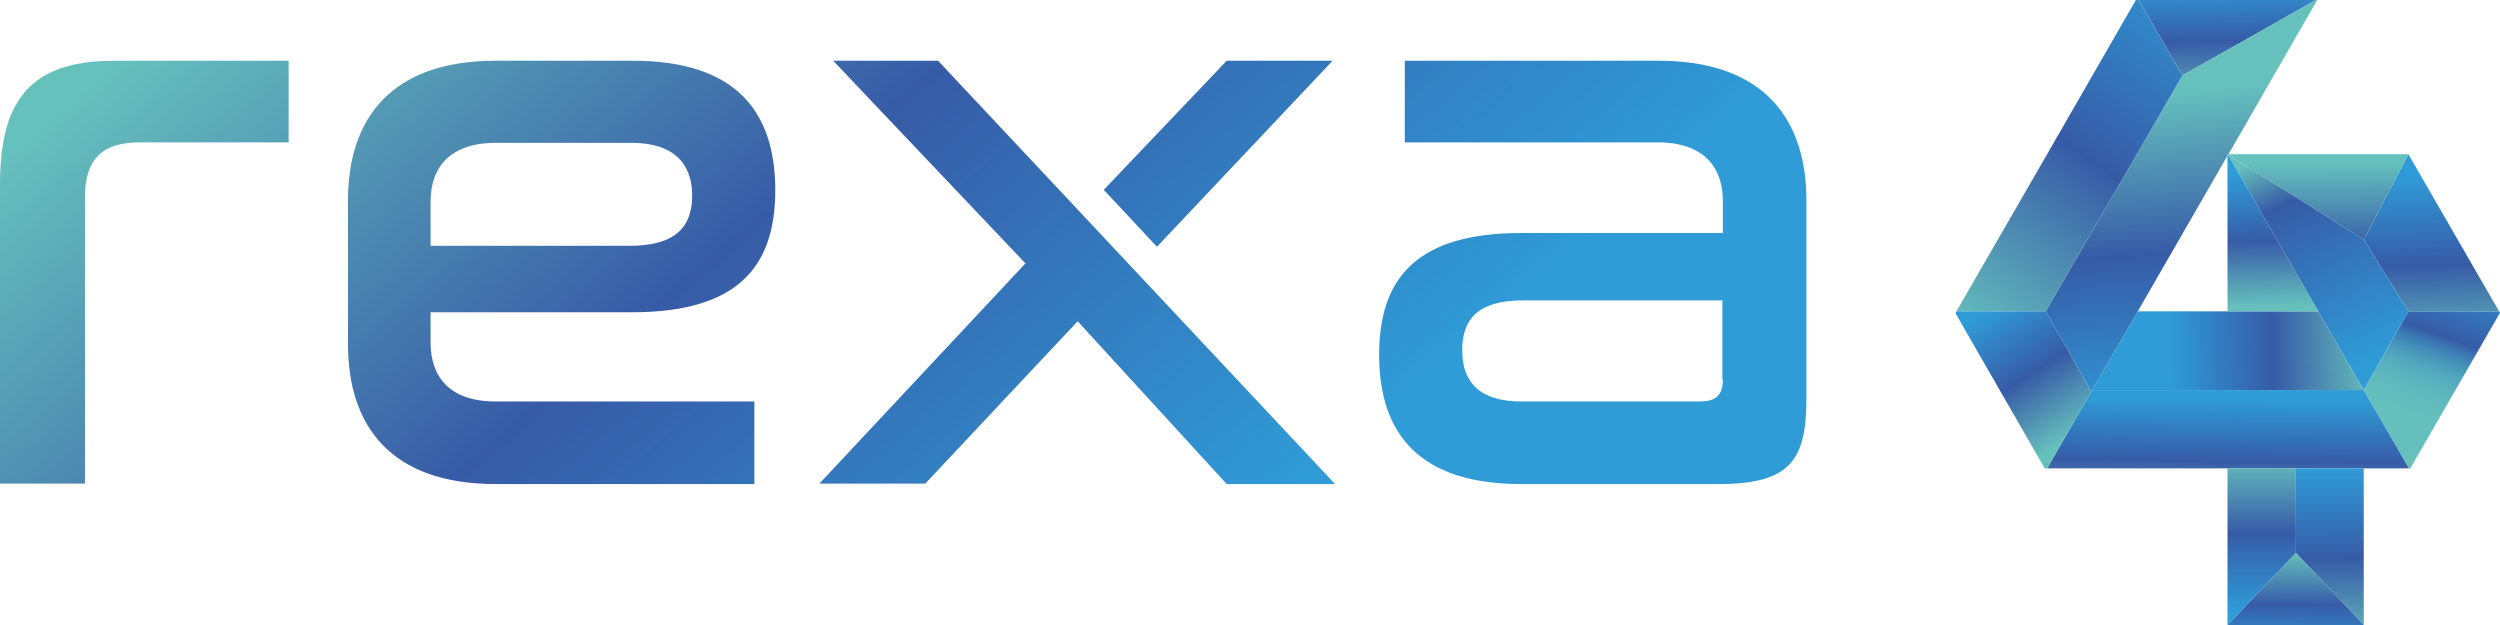 <svg width="132" height="33" viewBox="0 0 132 33" fill="none" xmlns="http://www.w3.org/2000/svg">
<path d="M131.951 16.437L132.001 16.512L127.263 24.731H127.188L124.807 20.597L127.163 16.437H131.951Z" fill="url(#paint0_linear_1543_31)"/>
<path d="M127.163 8.143L131.951 16.437H127.163L124.807 12.654L127.163 8.143Z" fill="url(#paint1_linear_1543_31)"/>
<path d="M124.806 20.597L127.188 24.731H124.806H121.222H117.612H108.087L110.418 20.672L110.468 20.597H124.806Z" fill="url(#paint2_linear_1543_31)"/>
<path d="M127.162 8.143L124.806 12.654L117.637 8.169L117.662 8.143H124.806H127.162Z" fill="url(#paint3_linear_1543_31)"/>
<path d="M124.806 12.654L117.637 8.169L122.399 16.437L124.806 20.597L127.162 16.437L124.806 12.654Z" fill="url(#paint4_linear_1543_31)"/>
<path d="M124.806 28.941V33L121.222 29.191V24.781V24.731H124.806V28.941Z" fill="url(#paint5_linear_1543_31)"/>
<path d="M122.399 16.437L124.806 20.597H110.468L112.874 16.437H117.612H122.399Z" fill="url(#paint6_linear_1543_31)"/>
<path d="M121.222 29.191L124.806 33H122.475H117.612L121.222 29.191Z" fill="url(#paint7_linear_1543_31)"/>
<path d="M117.637 8.169L122.4 16.437H117.612V8.219L117.637 8.169Z" fill="url(#paint8_linear_1543_31)"/>
<path d="M122.275 0L115.231 3.984L112.925 0H122.275Z" fill="url(#paint9_linear_1543_31)"/>
<path d="M121.222 24.731V24.781V29.191L117.612 33V24.731H121.222Z" fill="url(#paint10_linear_1543_31)"/>
<path d="M122.275 0L115.231 3.984L112.824 8.144L108.012 16.437L110.418 20.672L110.468 20.597L112.875 16.437L117.612 8.219V8.144H117.662L122.35 0H122.275Z" fill="url(#paint11_linear_1543_31)"/>
<path d="M112.924 0H112.774L108.087 8.144L103.299 16.437H108.011L112.824 8.144L115.23 3.984L112.924 0Z" fill="url(#paint12_linear_1543_31)"/>
<path d="M110.418 20.672L108.087 24.731H107.962L103.249 16.538L103.299 16.437H108.012L110.418 20.672Z" fill="url(#paint13_linear_1543_31)"/>
<path d="M87.582 3.207H74.172V7.517H87.532C89.989 7.517 90.966 8.87 90.966 10.599V12.303H80.338C74.823 12.303 72.818 14.658 72.818 18.743C72.818 22.977 75.024 25.558 80.313 25.558H90.766C94.526 25.558 95.378 24.28 95.378 21.073V10.574C95.378 6.339 93.172 3.207 87.582 3.207ZM90.966 20.046C90.966 20.847 90.615 21.198 89.738 21.198H80.338C78.082 21.198 77.205 20.146 77.205 18.492C77.205 16.838 78.057 15.861 80.413 15.861H90.941V20.046H90.966ZM70.211 25.257L49.531 3.207H43.992L54.144 13.907L43.265 25.533H48.855L56.901 16.963L64.772 25.558H70.487L70.211 25.257ZM70.362 3.207H64.772L58.279 10.023L61.087 13.03L70.362 3.207ZM22.735 18.091V16.488H33.364C38.878 16.488 40.934 14.157 40.934 10.048C40.934 5.738 38.703 3.207 33.414 3.207H26.169C20.58 3.207 18.374 6.339 18.374 10.574V18.191C18.374 22.426 20.58 25.558 26.169 25.558H39.831V21.198H26.169C23.713 21.198 22.735 19.87 22.735 18.091ZM22.735 10.624C22.735 8.895 23.713 7.542 26.169 7.542H33.364C35.569 7.542 36.547 8.645 36.547 10.323C36.547 11.977 35.67 12.979 33.238 12.979H22.735V10.624ZM6.041 3.207C1.654 3.207 0 5.237 0 9.722V25.533H4.487V10.399C4.487 8.444 5.364 7.517 7.37 7.517H15.24V3.207H6.041ZM70.211 25.257L70.136 25.333L70.211 25.257Z" fill="url(#paint14_linear_1543_31)"/>
<defs>
<linearGradient id="paint0_linear_1543_31" x1="126.041" y1="25.139" x2="130.256" y2="13.384" gradientUnits="userSpaceOnUse">
<stop stop-color="#66C1BD"/>
<stop offset="0.258" stop-color="#65C0BD"/>
<stop offset="0.351" stop-color="#62BCBD"/>
<stop offset="0.417" stop-color="#5CB5BE"/>
<stop offset="0.471" stop-color="#55ABBE"/>
<stop offset="0.517" stop-color="#4C9EBD"/>
<stop offset="0.558" stop-color="#438DB9"/>
<stop offset="0.595" stop-color="#3C79B3"/>
<stop offset="0.627" stop-color="#3762AA"/>
<stop offset="0.635" stop-color="#375BA7"/>
<stop offset="1" stop-color="#2F9CD7"/>
</linearGradient>
<linearGradient id="paint1_linear_1543_31" x1="128.535" y1="18.732" x2="128.178" y2="9.157" gradientUnits="userSpaceOnUse">
<stop stop-color="#66C1BD"/>
<stop offset="0.494" stop-color="#375BA7"/>
<stop offset="1" stop-color="#2F9CD7"/>
</linearGradient>
<linearGradient id="paint2_linear_1543_31" x1="117.606" y1="27.559" x2="117.677" y2="21.057" gradientUnits="userSpaceOnUse">
<stop stop-color="#66C1BD"/>
<stop offset="0.494" stop-color="#375BA7"/>
<stop offset="1" stop-color="#2F9CD7"/>
</linearGradient>
<linearGradient id="paint3_linear_1543_31" x1="122.402" y1="8.558" x2="122.474" y2="17.989" gradientUnits="userSpaceOnUse">
<stop stop-color="#66C1BD"/>
<stop offset="0.494" stop-color="#375BA7"/>
<stop offset="1" stop-color="#2F9CD7"/>
</linearGradient>
<linearGradient id="paint4_linear_1543_31" x1="120.393" y1="7.896" x2="126.346" y2="20.997" gradientUnits="userSpaceOnUse">
<stop stop-color="#66C1BD"/>
<stop offset="0.189" stop-color="#375BA7"/>
<stop offset="0.847" stop-color="#2F9CD7"/>
</linearGradient>
<linearGradient id="paint5_linear_1543_31" x1="123.067" y1="34.237" x2="122.995" y2="24.627" gradientUnits="userSpaceOnUse">
<stop stop-color="#66C1BD"/>
<stop offset="0.494" stop-color="#375BA7"/>
<stop offset="1" stop-color="#2F9CD7"/>
</linearGradient>
<linearGradient id="paint6_linear_1543_31" x1="125.344" y1="18.342" x2="114.551" y2="18.628" gradientUnits="userSpaceOnUse">
<stop stop-color="#66C1BD"/>
<stop offset="0.494" stop-color="#375BA7"/>
<stop offset="1" stop-color="#2F9CD7"/>
</linearGradient>
<linearGradient id="paint7_linear_1543_31" x1="121.255" y1="29.125" x2="121.184" y2="35.877" gradientUnits="userSpaceOnUse">
<stop stop-color="#66C1BD"/>
<stop offset="0.415" stop-color="#375BA7"/>
<stop offset="0.765" stop-color="#2F9CD7"/>
</linearGradient>
<linearGradient id="paint8_linear_1543_31" x1="120.002" y1="16.164" x2="119.788" y2="9.162" gradientUnits="userSpaceOnUse">
<stop stop-color="#66C1BD"/>
<stop offset="0.494" stop-color="#375BA7"/>
<stop offset="1" stop-color="#2F9CD7"/>
</linearGradient>
<linearGradient id="paint9_linear_1543_31" x1="117.73" y1="5.962" x2="117.516" y2="-3.255" gradientUnits="userSpaceOnUse">
<stop stop-color="#66C1BD"/>
<stop offset="0.415" stop-color="#375BA7"/>
<stop offset="0.765" stop-color="#2F9CD7"/>
</linearGradient>
<linearGradient id="paint10_linear_1543_31" x1="119.419" y1="24.05" x2="119.419" y2="32.338" gradientUnits="userSpaceOnUse">
<stop stop-color="#66C1BD"/>
<stop offset="0.494" stop-color="#375BA7"/>
<stop offset="1" stop-color="#2F9CD7"/>
</linearGradient>
<linearGradient id="paint11_linear_1543_31" x1="114.874" y1="4.801" x2="116.398" y2="21.855" gradientUnits="userSpaceOnUse">
<stop stop-color="#66C1BD"/>
<stop offset="0.494" stop-color="#375BA7"/>
<stop offset="1" stop-color="#2F9CD7"/>
</linearGradient>
<linearGradient id="paint12_linear_1543_31" x1="103.901" y1="17.933" x2="116.832" y2="-1.435" gradientUnits="userSpaceOnUse">
<stop stop-color="#66C1BD"/>
<stop offset="0.494" stop-color="#375BA7"/>
<stop offset="1" stop-color="#2F9CD7"/>
</linearGradient>
<linearGradient id="paint13_linear_1543_31" x1="109.519" y1="23.028" x2="105.232" y2="16.168" gradientUnits="userSpaceOnUse">
<stop stop-color="#66C1BD"/>
<stop offset="0.494" stop-color="#375BA7"/>
<stop offset="1" stop-color="#2F9CD7"/>
</linearGradient>
<linearGradient id="paint14_linear_1543_31" x1="23.634" y1="-11.788" x2="61.072" y2="32.24" gradientUnits="userSpaceOnUse">
<stop stop-color="#66C1BD"/>
<stop offset="0.494" stop-color="#375BA7"/>
<stop offset="1" stop-color="#2F9CD7"/>
</linearGradient>
</defs>
</svg>

